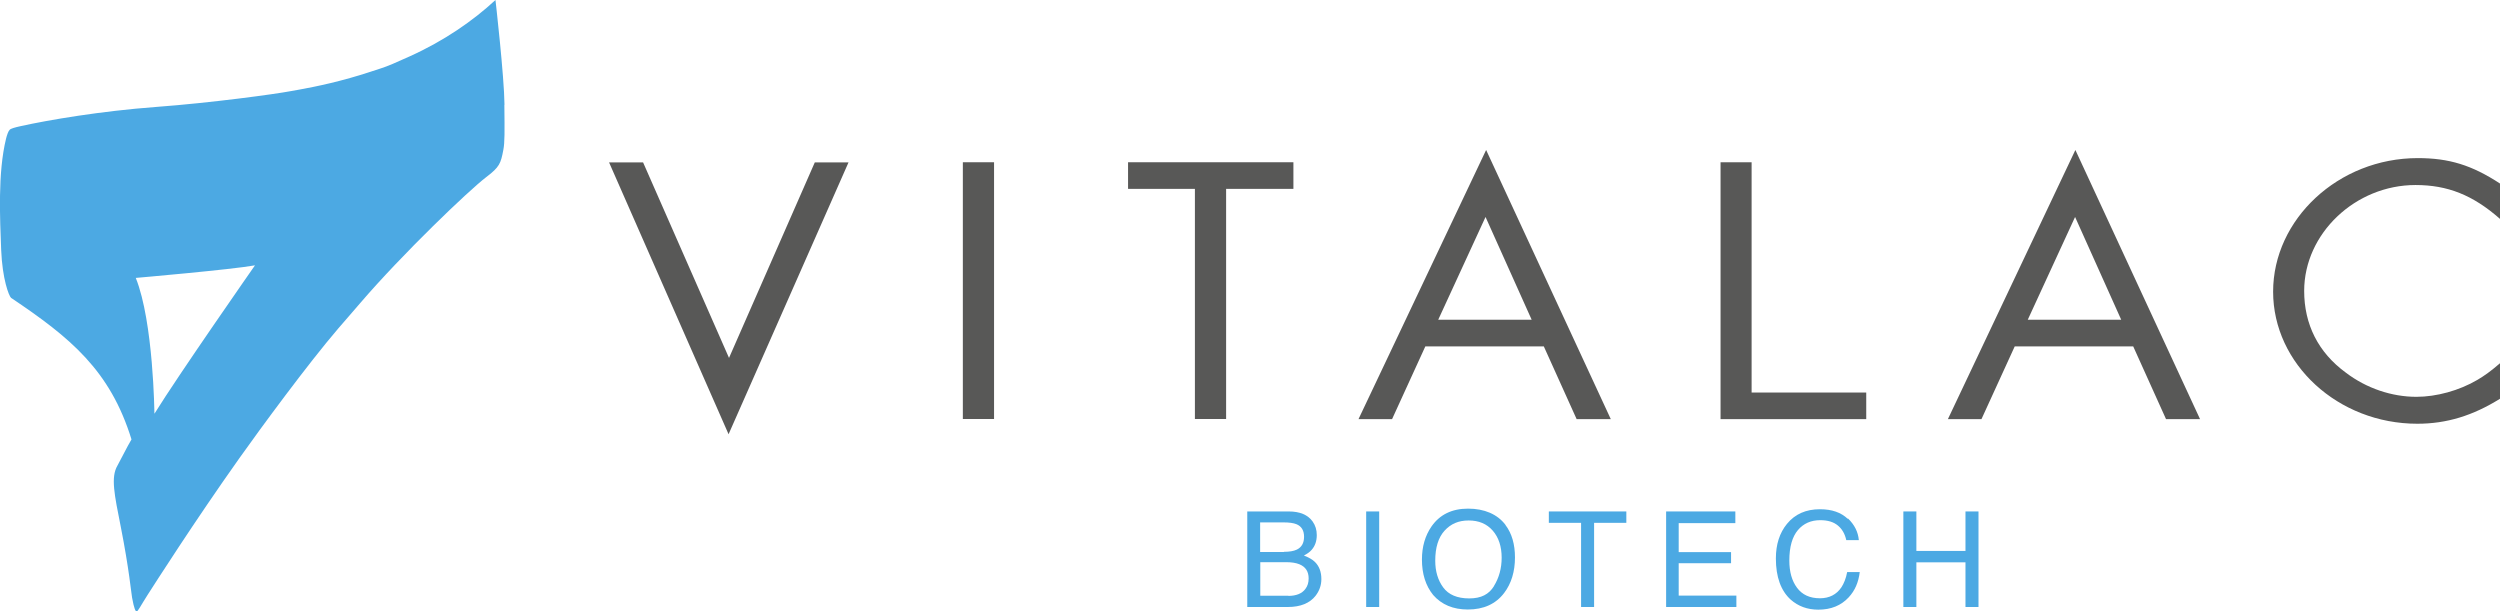 <?xml version="1.0" encoding="UTF-8"?><svg id="Calque_1" xmlns="http://www.w3.org/2000/svg" viewBox="0 0 169.03 41.34"><defs><style>.cls-1{fill:#4ca9e3;}.cls-1,.cls-2{stroke-width:0px;}.cls-2{fill:#585857;}</style></defs><path class="cls-1" d="M34.11,7.09c-.02-1.94-.61-7.09-.61-7.09-1.5,1.39-3.46,2.76-5.82,3.82-.86.39-1.47.66-1.95.81-.48.15-1.12.38-2.05.64-1.86.53-3.46.79-4.07.9-1,.19-5.29.78-9.05,1.06-3.75.28-7.27.88-9.17,1.3-.4.09-.66.16-.74.25-.09.09-.18.35-.24.59C-.16,11.7,0,14.8.08,16.91c.08,1.96.52,3.1.67,3.23,4.01,2.69,6.7,4.9,8.14,9.57-.29.48-.75,1.42-.95,1.77-.46.79-.21,1.94.23,4.16.56,2.84.71,4.52.76,4.77.14.78.24.92.3.93.09.02.27-.37.75-1.12.47-.73,3.14-4.92,6.21-9.25,1.44-2.03,4.63-6.37,6.67-8.75.72-.84,1.03-1.18,1.47-1.7,2.89-3.37,7.38-7.66,8.55-8.55.9-.68.98-.93,1.15-1.83.1-.51.09-1.2.07-3.06ZM10.44,27.96s-.06-6.18-1.26-9.17c0,0,6.46-.56,8.06-.85,0,0-5.19,7.43-6.79,10.02Z"/><path class="cls-2" d="M49.29,24.2l5.8-13.22h2.28l-8.11,18.38-8.08-18.38h2.3l5.81,13.22Z"/><path class="cls-2" d="M67.21,28.33h-2.11V10.97h2.11v17.36Z"/><path class="cls-2" d="M82.9,28.33h-2.11v-15.56h-4.52v-1.8h11.18v1.8h-4.55v15.56Z"/><path class="cls-2" d="M103.56,21.62h-6.32l3.2-6.95,3.12,6.95ZM104.38,23.42l2.22,4.92h2.31l-8.43-18.2-8.63,18.2h2.27l2.25-4.92h8.01Z"/><path class="cls-2" d="M118.43,26.54h7.75v1.8h-9.85V10.97h2.1v15.56Z"/><path class="cls-2" d="M143.42,21.62h-6.32l3.2-6.95,3.12,6.95ZM144.23,23.42l2.22,4.92h2.3l-8.43-18.2-8.62,18.2h2.27l2.25-4.92h8.01Z"/><path class="cls-2" d="M169.03,14.8c-1.83-1.61-3.54-2.29-5.71-2.29-4.07,0-7.53,3.28-7.53,7.16,0,2.26.95,4.16,2.81,5.52,1.4,1.07,3.12,1.64,4.78,1.64,1.35,0,2.89-.42,4.13-1.15.48-.29.82-.52,1.52-1.12v2.4c-1.83,1.14-3.6,1.69-5.59,1.69-5.36,0-9.75-4.04-9.75-8.93s4.41-9.03,9.78-9.03c2.11,0,3.65.47,5.56,1.72v2.39Z"/><path class="cls-1" d="M84.34,34.58h2.79c.76,0,1.3.23,1.62.68.19.27.28.57.28.92,0,.41-.12.74-.35,1-.12.14-.29.26-.52.38.33.13.58.27.74.43.29.28.44.67.44,1.16,0,.42-.13.79-.39,1.13-.39.5-1.02.76-1.87.76h-2.75v-6.46ZM86.81,37.31c.37,0,.66-.05.87-.15.33-.16.49-.45.49-.87s-.17-.71-.52-.85c-.2-.08-.49-.12-.87-.12h-1.58v2h1.61ZM87.1,40.29c.54,0,.93-.16,1.16-.47.15-.2.22-.43.22-.71,0-.47-.21-.79-.63-.96-.22-.09-.52-.14-.89-.14h-1.75v2.27h1.9Z"/><path class="cls-1" d="M92.37,34.58h.88v6.46h-.88v-6.46Z"/><path class="cls-1" d="M101.79,35.5c.43.57.64,1.3.64,2.19,0,.96-.25,1.77-.73,2.4-.57.75-1.39,1.12-2.46,1.12-.99,0-1.77-.33-2.34-.98-.51-.63-.76-1.43-.76-2.4,0-.87.22-1.62.65-2.24.56-.8,1.38-1.2,2.47-1.2s1.98.37,2.53,1.1ZM101.01,39.62c.34-.55.52-1.19.52-1.91,0-.76-.2-1.37-.6-1.83-.4-.46-.94-.69-1.63-.69s-1.21.23-1.63.69-.63,1.14-.63,2.03c0,.72.18,1.32.54,1.81.36.49.95.74,1.76.74s1.33-.28,1.67-.83Z"/><path class="cls-1" d="M109.96,34.58v.77h-2.18v5.69h-.88v-5.69h-2.18v-.77h5.23Z"/><path class="cls-1" d="M112.65,34.58h4.68v.79h-3.83v1.96h3.54v.75h-3.54v2.19h3.9v.77h-4.75v-6.46Z"/><path class="cls-1" d="M124.94,35.05c.45.43.69.92.74,1.47h-.85c-.09-.42-.28-.75-.57-.99s-.68-.36-1.19-.36c-.62,0-1.13.22-1.51.67-.38.45-.58,1.13-.58,2.06,0,.76.17,1.37.52,1.84.35.47.86.71,1.55.71.63,0,1.12-.25,1.45-.74.17-.26.31-.6.39-1.03h.85c-.08.68-.32,1.25-.75,1.71-.51.55-1.19.83-2.05.83-.74,0-1.36-.23-1.87-.68-.66-.6-1-1.53-1-2.78,0-.95.25-1.73.75-2.34.54-.66,1.28-.99,2.23-.99.81,0,1.43.22,1.88.65Z"/><path class="cls-1" d="M128.69,34.58h.88v2.67h3.32v-2.67h.88v6.46h-.88v-3.02h-3.32v3.02h-.88v-6.46Z"/></svg>